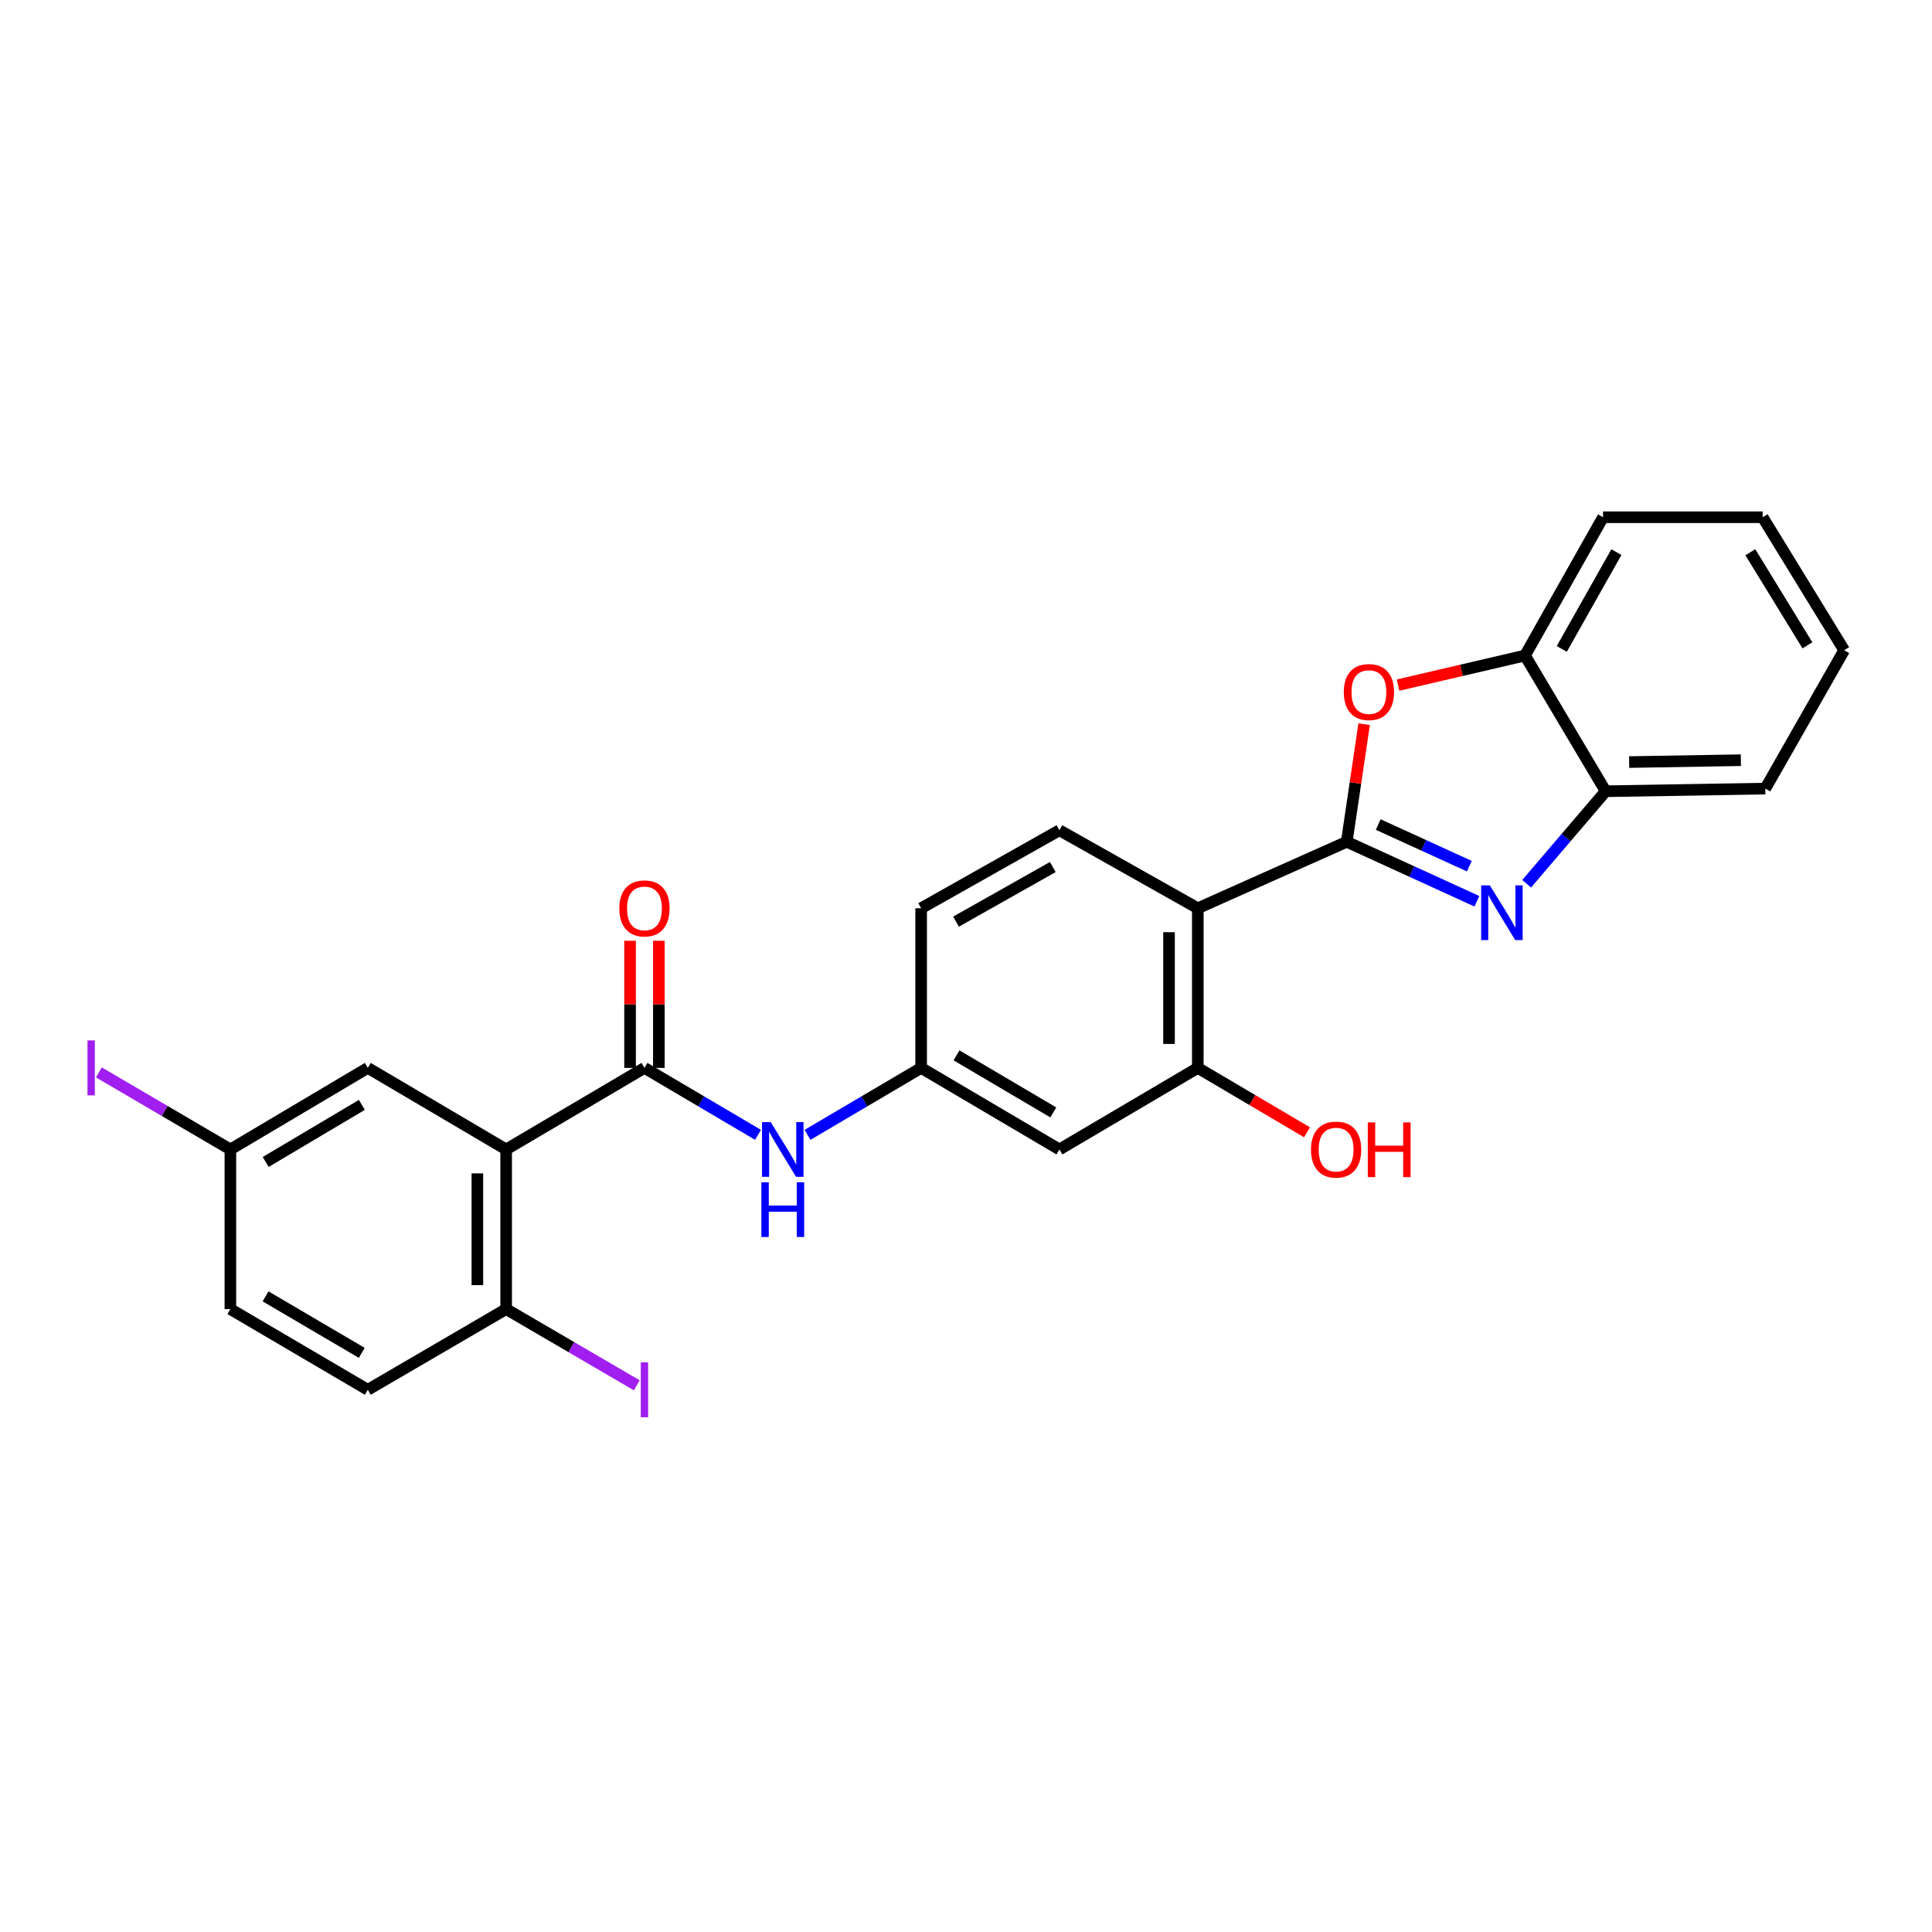 <?xml version='1.0' encoding='iso-8859-1'?>
<svg version='1.1' baseProfile='full'
              xmlns='http://www.w3.org/2000/svg'
                      xmlns:rdkit='http://www.rdkit.org/xml'
                      xmlns:xlink='http://www.w3.org/1999/xlink'
                  xml:space='preserve'
width='1000px' height='1000px' viewBox='0 0 1000 1000'>
<!-- END OF HEADER -->
<rect style='opacity:1.0;fill:#FFFFFF;stroke:none' width='1000' height='1000' x='0' y='0'> </rect>
<path class='bond-0' d='M 697.069,435.708 L 730.753,451.102' style='fill:none;fill-rule:evenodd;stroke:#000000;stroke-width:6px;stroke-linecap:butt;stroke-linejoin:miter;stroke-opacity:1' />
<path class='bond-0' d='M 730.753,451.102 L 764.437,466.497' style='fill:none;fill-rule:evenodd;stroke:#0000FF;stroke-width:6px;stroke-linecap:butt;stroke-linejoin:miter;stroke-opacity:1' />
<path class='bond-0' d='M 713.367,426.776 L 736.946,437.553' style='fill:none;fill-rule:evenodd;stroke:#000000;stroke-width:6px;stroke-linecap:butt;stroke-linejoin:miter;stroke-opacity:1' />
<path class='bond-0' d='M 736.946,437.553 L 760.525,448.329' style='fill:none;fill-rule:evenodd;stroke:#0000FF;stroke-width:6px;stroke-linecap:butt;stroke-linejoin:miter;stroke-opacity:1' />
<path class='bond-1' d='M 697.069,435.708 L 619.98,470.114' style='fill:none;fill-rule:evenodd;stroke:#000000;stroke-width:6px;stroke-linecap:butt;stroke-linejoin:miter;stroke-opacity:1' />
<path class='bond-4' d='M 697.069,435.708 L 701.572,405.276' style='fill:none;fill-rule:evenodd;stroke:#000000;stroke-width:6px;stroke-linecap:butt;stroke-linejoin:miter;stroke-opacity:1' />
<path class='bond-4' d='M 701.572,405.276 L 706.074,374.844' style='fill:none;fill-rule:evenodd;stroke:#FF0000;stroke-width:6px;stroke-linecap:butt;stroke-linejoin:miter;stroke-opacity:1' />
<path class='bond-6' d='M 790.192,457.423 L 810.642,433.484' style='fill:none;fill-rule:evenodd;stroke:#0000FF;stroke-width:6px;stroke-linecap:butt;stroke-linejoin:miter;stroke-opacity:1' />
<path class='bond-6' d='M 810.642,433.484 L 831.092,409.545' style='fill:none;fill-rule:evenodd;stroke:#000000;stroke-width:6px;stroke-linecap:butt;stroke-linejoin:miter;stroke-opacity:1' />
<path class='bond-5' d='M 619.98,470.114 L 619.98,552.739' style='fill:none;fill-rule:evenodd;stroke:#000000;stroke-width:6px;stroke-linecap:butt;stroke-linejoin:miter;stroke-opacity:1' />
<path class='bond-5' d='M 605.083,482.507 L 605.083,540.345' style='fill:none;fill-rule:evenodd;stroke:#000000;stroke-width:6px;stroke-linecap:butt;stroke-linejoin:miter;stroke-opacity:1' />
<path class='bond-10' d='M 619.98,470.114 L 548.355,429.74' style='fill:none;fill-rule:evenodd;stroke:#000000;stroke-width:6px;stroke-linecap:butt;stroke-linejoin:miter;stroke-opacity:1' />
<path class='bond-2' d='M 261.984,594.95 L 333.569,552.739' style='fill:none;fill-rule:evenodd;stroke:#000000;stroke-width:6px;stroke-linecap:butt;stroke-linejoin:miter;stroke-opacity:1' />
<path class='bond-11' d='M 261.984,594.95 L 261.984,677.575' style='fill:none;fill-rule:evenodd;stroke:#000000;stroke-width:6px;stroke-linecap:butt;stroke-linejoin:miter;stroke-opacity:1' />
<path class='bond-11' d='M 247.087,607.343 L 247.087,665.181' style='fill:none;fill-rule:evenodd;stroke:#000000;stroke-width:6px;stroke-linecap:butt;stroke-linejoin:miter;stroke-opacity:1' />
<path class='bond-12' d='M 261.984,594.95 L 190.375,552.739' style='fill:none;fill-rule:evenodd;stroke:#000000;stroke-width:6px;stroke-linecap:butt;stroke-linejoin:miter;stroke-opacity:1' />
<path class='bond-3' d='M 333.569,552.739 L 362.956,570.066' style='fill:none;fill-rule:evenodd;stroke:#000000;stroke-width:6px;stroke-linecap:butt;stroke-linejoin:miter;stroke-opacity:1' />
<path class='bond-3' d='M 362.956,570.066 L 392.344,587.392' style='fill:none;fill-rule:evenodd;stroke:#0000FF;stroke-width:6px;stroke-linecap:butt;stroke-linejoin:miter;stroke-opacity:1' />
<path class='bond-14' d='M 341.018,552.739 L 341.018,519.839' style='fill:none;fill-rule:evenodd;stroke:#000000;stroke-width:6px;stroke-linecap:butt;stroke-linejoin:miter;stroke-opacity:1' />
<path class='bond-14' d='M 341.018,519.839 L 341.018,486.939' style='fill:none;fill-rule:evenodd;stroke:#FF0000;stroke-width:6px;stroke-linecap:butt;stroke-linejoin:miter;stroke-opacity:1' />
<path class='bond-14' d='M 326.12,552.739 L 326.12,519.839' style='fill:none;fill-rule:evenodd;stroke:#000000;stroke-width:6px;stroke-linecap:butt;stroke-linejoin:miter;stroke-opacity:1' />
<path class='bond-14' d='M 326.12,519.839 L 326.12,486.939' style='fill:none;fill-rule:evenodd;stroke:#FF0000;stroke-width:6px;stroke-linecap:butt;stroke-linejoin:miter;stroke-opacity:1' />
<path class='bond-8' d='M 723.622,354.611 L 756.479,346.957' style='fill:none;fill-rule:evenodd;stroke:#FF0000;stroke-width:6px;stroke-linecap:butt;stroke-linejoin:miter;stroke-opacity:1' />
<path class='bond-8' d='M 756.479,346.957 L 789.336,339.302' style='fill:none;fill-rule:evenodd;stroke:#000000;stroke-width:6px;stroke-linecap:butt;stroke-linejoin:miter;stroke-opacity:1' />
<path class='bond-9' d='M 619.98,552.739 L 548.355,594.95' style='fill:none;fill-rule:evenodd;stroke:#000000;stroke-width:6px;stroke-linecap:butt;stroke-linejoin:miter;stroke-opacity:1' />
<path class='bond-18' d='M 619.98,552.739 L 648.234,569.399' style='fill:none;fill-rule:evenodd;stroke:#000000;stroke-width:6px;stroke-linecap:butt;stroke-linejoin:miter;stroke-opacity:1' />
<path class='bond-18' d='M 648.234,569.399 L 676.487,586.059' style='fill:none;fill-rule:evenodd;stroke:#FF0000;stroke-width:6px;stroke-linecap:butt;stroke-linejoin:miter;stroke-opacity:1' />
<path class='bond-22' d='M 831.092,409.545 L 913.717,408.172' style='fill:none;fill-rule:evenodd;stroke:#000000;stroke-width:6px;stroke-linecap:butt;stroke-linejoin:miter;stroke-opacity:1' />
<path class='bond-22' d='M 843.238,394.444 L 901.076,393.482' style='fill:none;fill-rule:evenodd;stroke:#000000;stroke-width:6px;stroke-linecap:butt;stroke-linejoin:miter;stroke-opacity:1' />
<path class='bond-26' d='M 831.092,409.545 L 789.336,339.302' style='fill:none;fill-rule:evenodd;stroke:#000000;stroke-width:6px;stroke-linecap:butt;stroke-linejoin:miter;stroke-opacity:1' />
<path class='bond-7' d='M 417.98,587.395 L 447.379,570.067' style='fill:none;fill-rule:evenodd;stroke:#0000FF;stroke-width:6px;stroke-linecap:butt;stroke-linejoin:miter;stroke-opacity:1' />
<path class='bond-7' d='M 447.379,570.067 L 476.779,552.739' style='fill:none;fill-rule:evenodd;stroke:#000000;stroke-width:6px;stroke-linecap:butt;stroke-linejoin:miter;stroke-opacity:1' />
<path class='bond-23' d='M 789.336,339.302 L 829.726,267.718' style='fill:none;fill-rule:evenodd;stroke:#000000;stroke-width:6px;stroke-linecap:butt;stroke-linejoin:miter;stroke-opacity:1' />
<path class='bond-23' d='M 808.37,335.885 L 836.643,285.776' style='fill:none;fill-rule:evenodd;stroke:#000000;stroke-width:6px;stroke-linecap:butt;stroke-linejoin:miter;stroke-opacity:1' />
<path class='bond-27' d='M 548.355,594.95 L 476.779,552.739' style='fill:none;fill-rule:evenodd;stroke:#000000;stroke-width:6px;stroke-linecap:butt;stroke-linejoin:miter;stroke-opacity:1' />
<path class='bond-27' d='M 545.186,575.785 L 495.083,546.238' style='fill:none;fill-rule:evenodd;stroke:#000000;stroke-width:6px;stroke-linecap:butt;stroke-linejoin:miter;stroke-opacity:1' />
<path class='bond-17' d='M 548.355,429.74 L 476.779,470.114' style='fill:none;fill-rule:evenodd;stroke:#000000;stroke-width:6px;stroke-linecap:butt;stroke-linejoin:miter;stroke-opacity:1' />
<path class='bond-17' d='M 544.938,448.772 L 494.834,477.034' style='fill:none;fill-rule:evenodd;stroke:#000000;stroke-width:6px;stroke-linecap:butt;stroke-linejoin:miter;stroke-opacity:1' />
<path class='bond-15' d='M 261.984,677.575 L 190.375,719.355' style='fill:none;fill-rule:evenodd;stroke:#000000;stroke-width:6px;stroke-linecap:butt;stroke-linejoin:miter;stroke-opacity:1' />
<path class='bond-19' d='M 261.984,677.575 L 295.791,697.306' style='fill:none;fill-rule:evenodd;stroke:#000000;stroke-width:6px;stroke-linecap:butt;stroke-linejoin:miter;stroke-opacity:1' />
<path class='bond-19' d='M 295.791,697.306 L 329.597,717.037' style='fill:none;fill-rule:evenodd;stroke:#A01EEF;stroke-width:6px;stroke-linecap:butt;stroke-linejoin:miter;stroke-opacity:1' />
<path class='bond-16' d='M 190.375,552.739 L 119.246,594.95' style='fill:none;fill-rule:evenodd;stroke:#000000;stroke-width:6px;stroke-linecap:butt;stroke-linejoin:miter;stroke-opacity:1' />
<path class='bond-16' d='M 187.309,571.882 L 137.519,601.43' style='fill:none;fill-rule:evenodd;stroke:#000000;stroke-width:6px;stroke-linecap:butt;stroke-linejoin:miter;stroke-opacity:1' />
<path class='bond-13' d='M 476.779,552.739 L 476.779,470.114' style='fill:none;fill-rule:evenodd;stroke:#000000;stroke-width:6px;stroke-linecap:butt;stroke-linejoin:miter;stroke-opacity:1' />
<path class='bond-29' d='M 190.375,719.355 L 119.246,677.575' style='fill:none;fill-rule:evenodd;stroke:#000000;stroke-width:6px;stroke-linecap:butt;stroke-linejoin:miter;stroke-opacity:1' />
<path class='bond-29' d='M 187.251,700.242 L 137.461,670.996' style='fill:none;fill-rule:evenodd;stroke:#000000;stroke-width:6px;stroke-linecap:butt;stroke-linejoin:miter;stroke-opacity:1' />
<path class='bond-20' d='M 119.246,594.95 L 119.246,677.575' style='fill:none;fill-rule:evenodd;stroke:#000000;stroke-width:6px;stroke-linecap:butt;stroke-linejoin:miter;stroke-opacity:1' />
<path class='bond-21' d='M 119.246,594.95 L 85.208,575.012' style='fill:none;fill-rule:evenodd;stroke:#000000;stroke-width:6px;stroke-linecap:butt;stroke-linejoin:miter;stroke-opacity:1' />
<path class='bond-21' d='M 85.208,575.012 L 51.17,555.075' style='fill:none;fill-rule:evenodd;stroke:#A01EEF;stroke-width:6px;stroke-linecap:butt;stroke-linejoin:miter;stroke-opacity:1' />
<path class='bond-25' d='M 913.717,408.172 L 954.545,336.562' style='fill:none;fill-rule:evenodd;stroke:#000000;stroke-width:6px;stroke-linecap:butt;stroke-linejoin:miter;stroke-opacity:1' />
<path class='bond-24' d='M 829.726,267.718 L 912.343,267.718' style='fill:none;fill-rule:evenodd;stroke:#000000;stroke-width:6px;stroke-linecap:butt;stroke-linejoin:miter;stroke-opacity:1' />
<path class='bond-28' d='M 912.343,267.718 L 954.545,336.562' style='fill:none;fill-rule:evenodd;stroke:#000000;stroke-width:6px;stroke-linecap:butt;stroke-linejoin:miter;stroke-opacity:1' />
<path class='bond-28' d='M 905.972,285.83 L 935.514,334.022' style='fill:none;fill-rule:evenodd;stroke:#000000;stroke-width:6px;stroke-linecap:butt;stroke-linejoin:miter;stroke-opacity:1' />
<path  class='atom-1' d='M 771.125 458.255
L 780.405 473.255
Q 781.325 474.735, 782.805 477.415
Q 784.285 480.095, 784.365 480.255
L 784.365 458.255
L 788.125 458.255
L 788.125 486.575
L 784.245 486.575
L 774.285 470.175
Q 773.125 468.255, 771.885 466.055
Q 770.685 463.855, 770.325 463.175
L 770.325 486.575
L 766.645 486.575
L 766.645 458.255
L 771.125 458.255
' fill='#0000FF'/>
<path  class='atom-5' d='M 695.548 358.203
Q 695.548 351.403, 698.908 347.603
Q 702.268 343.803, 708.548 343.803
Q 714.828 343.803, 718.188 347.603
Q 721.548 351.403, 721.548 358.203
Q 721.548 365.083, 718.148 369.003
Q 714.748 372.883, 708.548 372.883
Q 702.308 372.883, 698.908 369.003
Q 695.548 365.123, 695.548 358.203
M 708.548 369.683
Q 712.868 369.683, 715.188 366.803
Q 717.548 363.883, 717.548 358.203
Q 717.548 352.643, 715.188 349.843
Q 712.868 347.003, 708.548 347.003
Q 704.228 347.003, 701.868 349.803
Q 699.548 352.603, 699.548 358.203
Q 699.548 363.923, 701.868 366.803
Q 704.228 369.683, 708.548 369.683
' fill='#FF0000'/>
<path  class='atom-8' d='M 398.901 580.79
L 408.181 595.79
Q 409.101 597.27, 410.581 599.95
Q 412.061 602.63, 412.141 602.79
L 412.141 580.79
L 415.901 580.79
L 415.901 609.11
L 412.021 609.11
L 402.061 592.71
Q 400.901 590.79, 399.661 588.59
Q 398.461 586.39, 398.101 585.71
L 398.101 609.11
L 394.421 609.11
L 394.421 580.79
L 398.901 580.79
' fill='#0000FF'/>
<path  class='atom-8' d='M 394.081 611.942
L 397.921 611.942
L 397.921 623.982
L 412.401 623.982
L 412.401 611.942
L 416.241 611.942
L 416.241 640.262
L 412.401 640.262
L 412.401 627.182
L 397.921 627.182
L 397.921 640.262
L 394.081 640.262
L 394.081 611.942
' fill='#0000FF'/>
<path  class='atom-15' d='M 320.569 470.194
Q 320.569 463.394, 323.929 459.594
Q 327.289 455.794, 333.569 455.794
Q 339.849 455.794, 343.209 459.594
Q 346.569 463.394, 346.569 470.194
Q 346.569 477.074, 343.169 480.994
Q 339.769 484.874, 333.569 484.874
Q 327.329 484.874, 323.929 480.994
Q 320.569 477.114, 320.569 470.194
M 333.569 481.674
Q 337.889 481.674, 340.209 478.794
Q 342.569 475.874, 342.569 470.194
Q 342.569 464.634, 340.209 461.834
Q 337.889 458.994, 333.569 458.994
Q 329.249 458.994, 326.889 461.794
Q 324.569 464.594, 324.569 470.194
Q 324.569 475.914, 326.889 478.794
Q 329.249 481.674, 333.569 481.674
' fill='#FF0000'/>
<path  class='atom-19' d='M 678.565 595.03
Q 678.565 588.23, 681.925 584.43
Q 685.285 580.63, 691.565 580.63
Q 697.845 580.63, 701.205 584.43
Q 704.565 588.23, 704.565 595.03
Q 704.565 601.91, 701.165 605.83
Q 697.765 609.71, 691.565 609.71
Q 685.325 609.71, 681.925 605.83
Q 678.565 601.95, 678.565 595.03
M 691.565 606.51
Q 695.885 606.51, 698.205 603.63
Q 700.565 600.71, 700.565 595.03
Q 700.565 589.47, 698.205 586.67
Q 695.885 583.83, 691.565 583.83
Q 687.245 583.83, 684.885 586.63
Q 682.565 589.43, 682.565 595.03
Q 682.565 600.75, 684.885 603.63
Q 687.245 606.51, 691.565 606.51
' fill='#FF0000'/>
<path  class='atom-19' d='M 707.965 580.95
L 711.805 580.95
L 711.805 592.99
L 726.285 592.99
L 726.285 580.95
L 730.125 580.95
L 730.125 609.27
L 726.285 609.27
L 726.285 596.19
L 711.805 596.19
L 711.805 609.27
L 707.965 609.27
L 707.965 580.95
' fill='#FF0000'/>
<path  class='atom-20' d='M 331.669 705.135
L 335.469 705.135
L 335.469 733.575
L 331.669 733.575
L 331.669 705.135
' fill='#A01EEF'/>
<path  class='atom-22' d='M 45.282 538.519
L 49.082 538.519
L 49.082 566.959
L 45.282 566.959
L 45.282 538.519
' fill='#A01EEF'/>
</svg>
